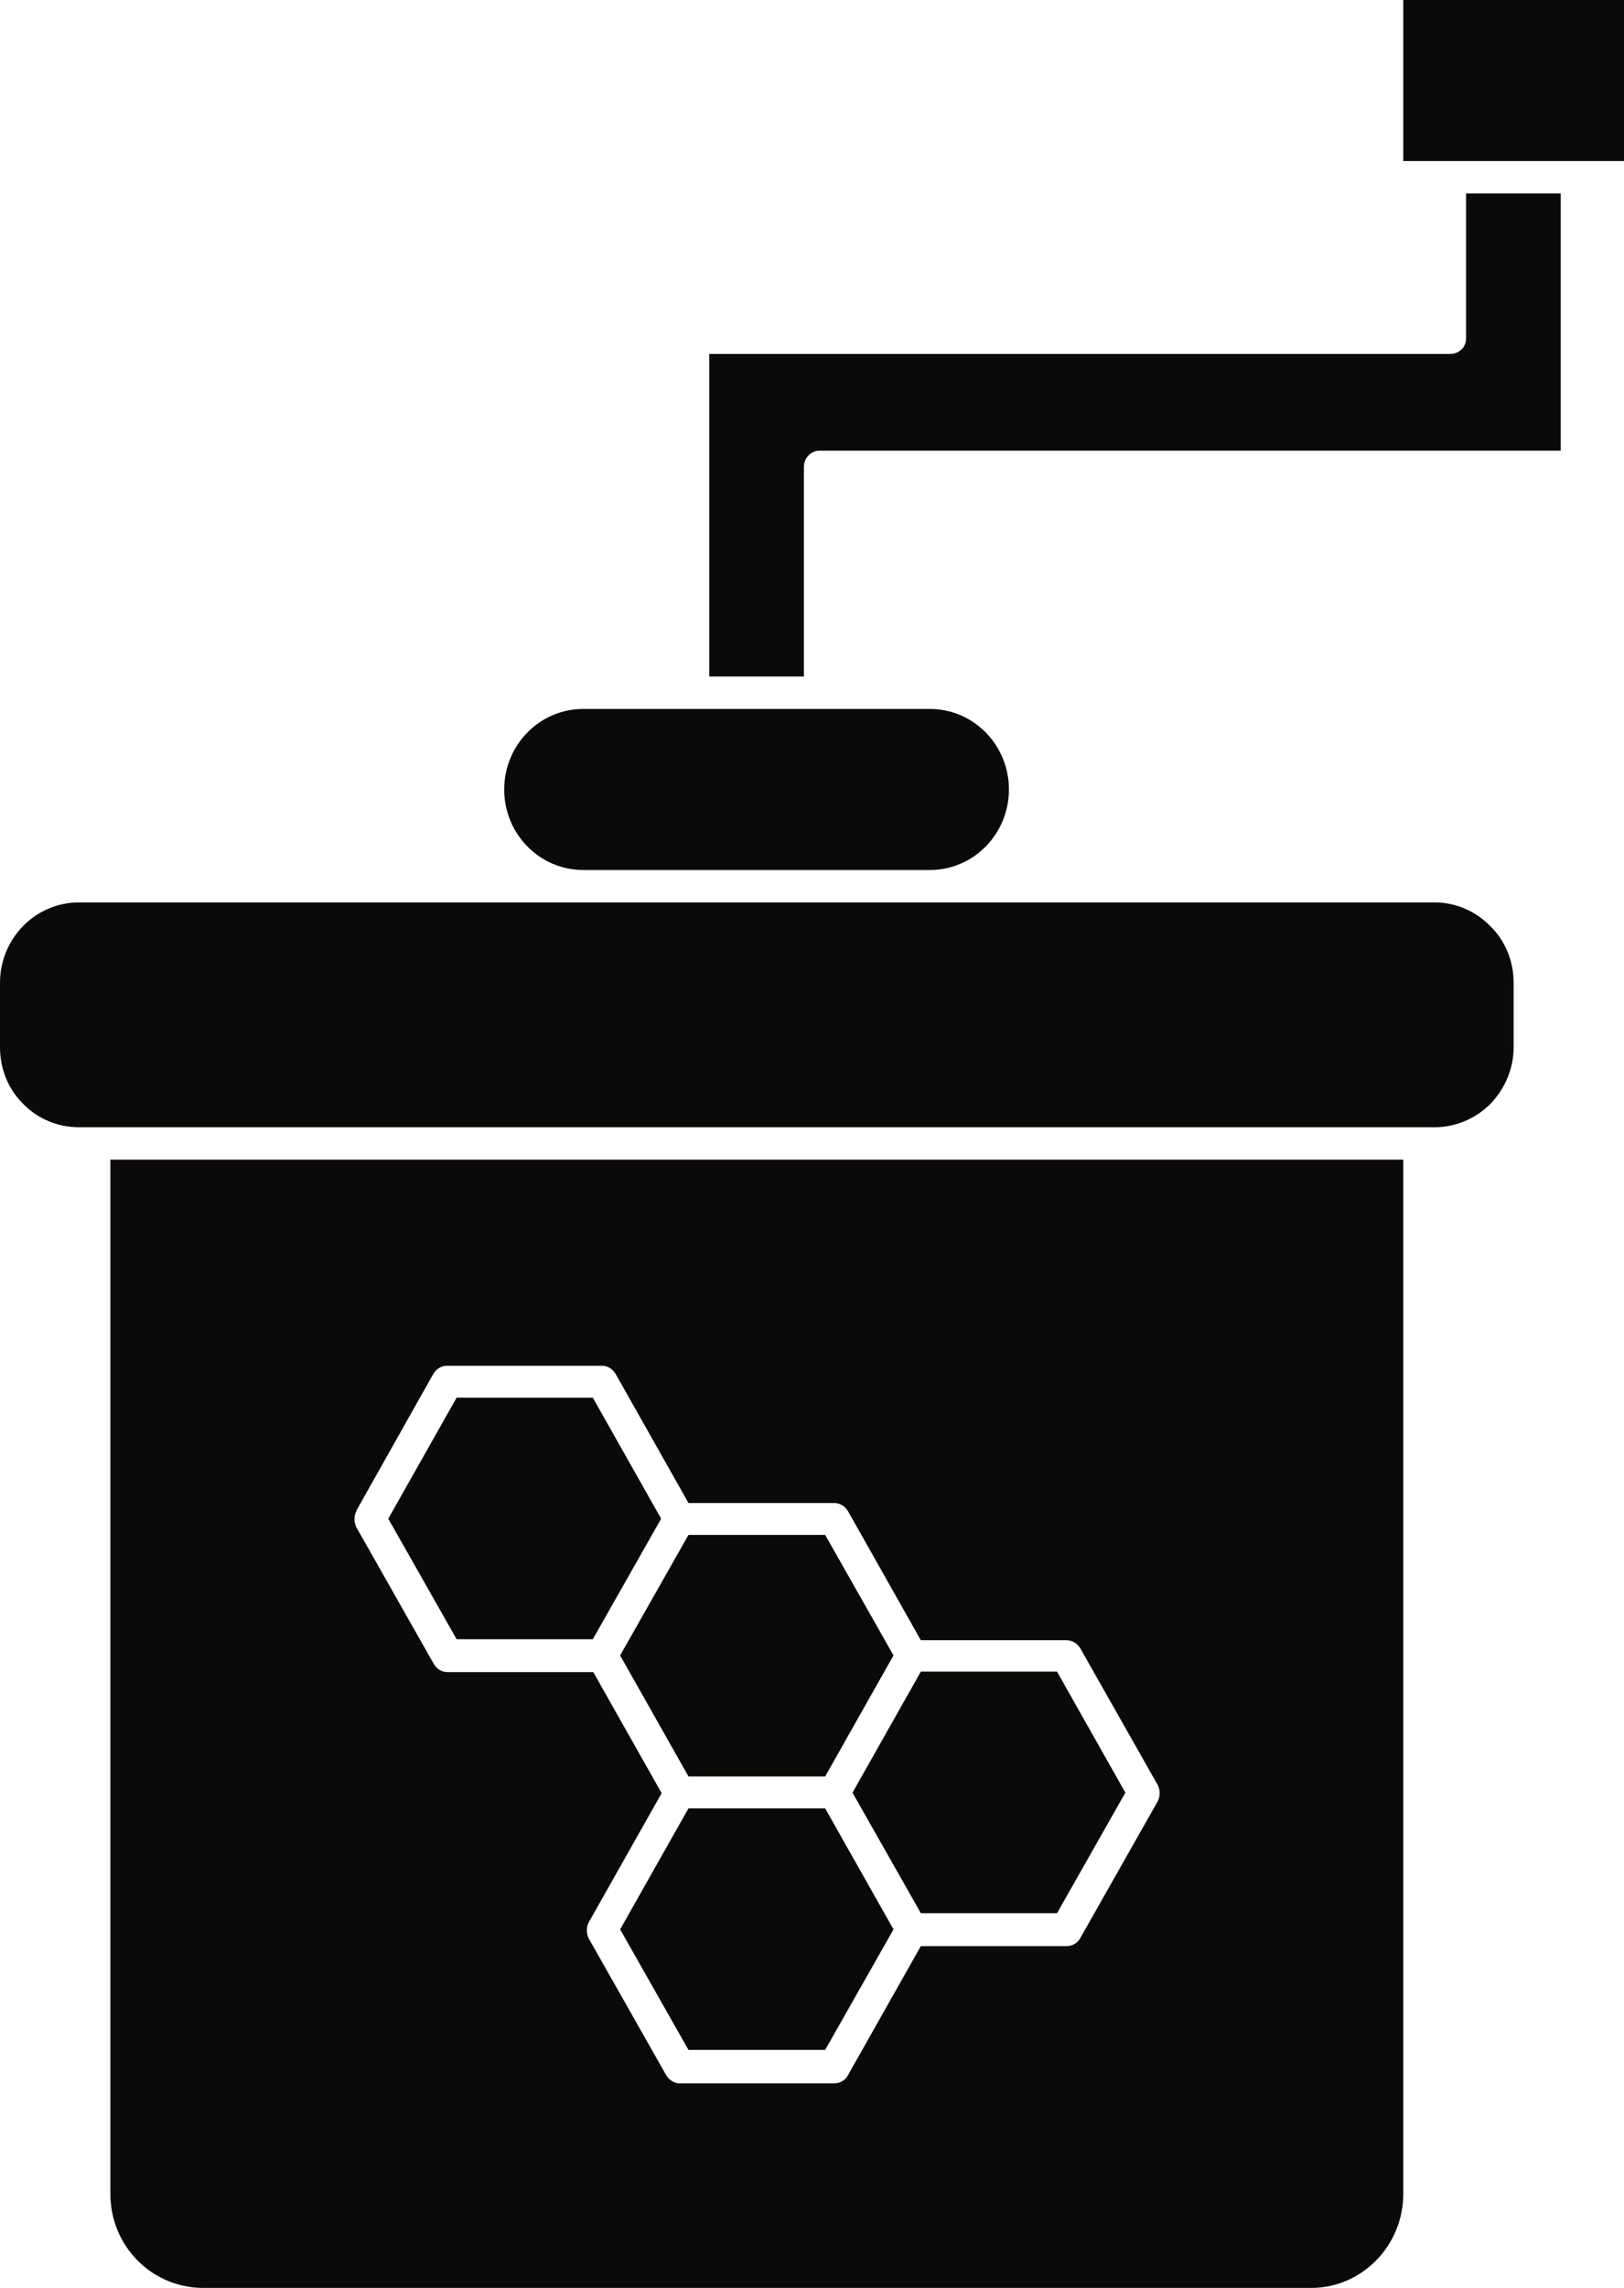 <svg viewBox="0 0 32.08 45.18" xmlns="http://www.w3.org/2000/svg" data-name="Layer 1" id="Layer_1">
  <defs>
    <style>
      .cls-1 {
        fill: #0c0a08;
      }
    </style>
  </defs>
  <g>
    <path d="M28.34,17.82H1.56h0c-.86,0-1.56.71-1.56,1.59v1.27c0,.42.16.83.46,1.12.29.3.69.46,1.1.46h26.78,0c.41,0,.81-.17,1.1-.46.29-.3.46-.7.46-1.12v-1.27c0-.42-.16-.83-.46-1.12-.29-.3-.69-.47-1.1-.47" class="cls-1"></path>
    <path d="M11.52,17.18h6.85c.86,0,1.56-.71,1.56-1.59s-.7-1.59-1.56-1.59h-6.85c-.86,0-1.56.71-1.56,1.59s.7,1.59,1.56,1.59" class="cls-1"></path>
    <path d="M7.04,29.83l1.52-2.7c.06-.1.16-.16.27-.16h3.06c.11,0,.21.06.27.16l1.44,2.55h2.88c.11,0,.21.06.27.16l1.44,2.55h2.88c.11,0,.21.06.27.16l1.53,2.7c.05.1.05.22,0,.32l-1.53,2.7c-.05.1-.16.16-.27.16h-2.88l-1.44,2.55c-.05.1-.16.16-.27.16h-3.05c-.11,0-.21-.06-.27-.16l-1.53-2.7c-.05-.1-.05-.22,0-.32l1.44-2.55-1.35-2.39h-2.88c-.11,0-.21-.06-.27-.16l-1.53-2.7c-.05-.1-.05-.22,0-.32h0ZM2.18,43.32c0,1.03.81,1.85,1.82,1.86h21.9c1,0,1.82-.83,1.82-1.86v-20.42H2.18v20.42Z" class="cls-1"></path>
    <path d="M28.96,6.68c0,.08-.03.17-.09.22-.06.06-.14.09-.22.09h-14.64v6.37h1.87v-4.14c0-.18.14-.32.31-.32h14.64V3.82h-1.87v2.86Z" class="cls-1"></path>
  </g>
  <polygon points="18.19 37.78 20.88 37.78 22.23 35.4 20.88 33.01 18.19 33.01 16.84 35.4 18.19 37.78" class="cls-1"></polygon>
  <polygon points="11.71 32.37 13.06 29.99 11.71 27.6 9.02 27.6 7.67 29.99 9.02 32.37 11.71 32.37" class="cls-1"></polygon>
  <polygon points="13.6 35.08 16.3 35.08 17.65 32.69 16.3 30.31 13.6 30.31 12.25 32.69 13.6 35.08" class="cls-1"></polygon>
  <polygon points="13.6 35.71 12.25 38.1 13.6 40.48 16.3 40.48 17.65 38.1 16.3 35.71 13.6 35.71" class="cls-1"></polygon>
  <rect height="3.18" width="4.36" x="27.72" class="cls-1"></rect>
</svg>